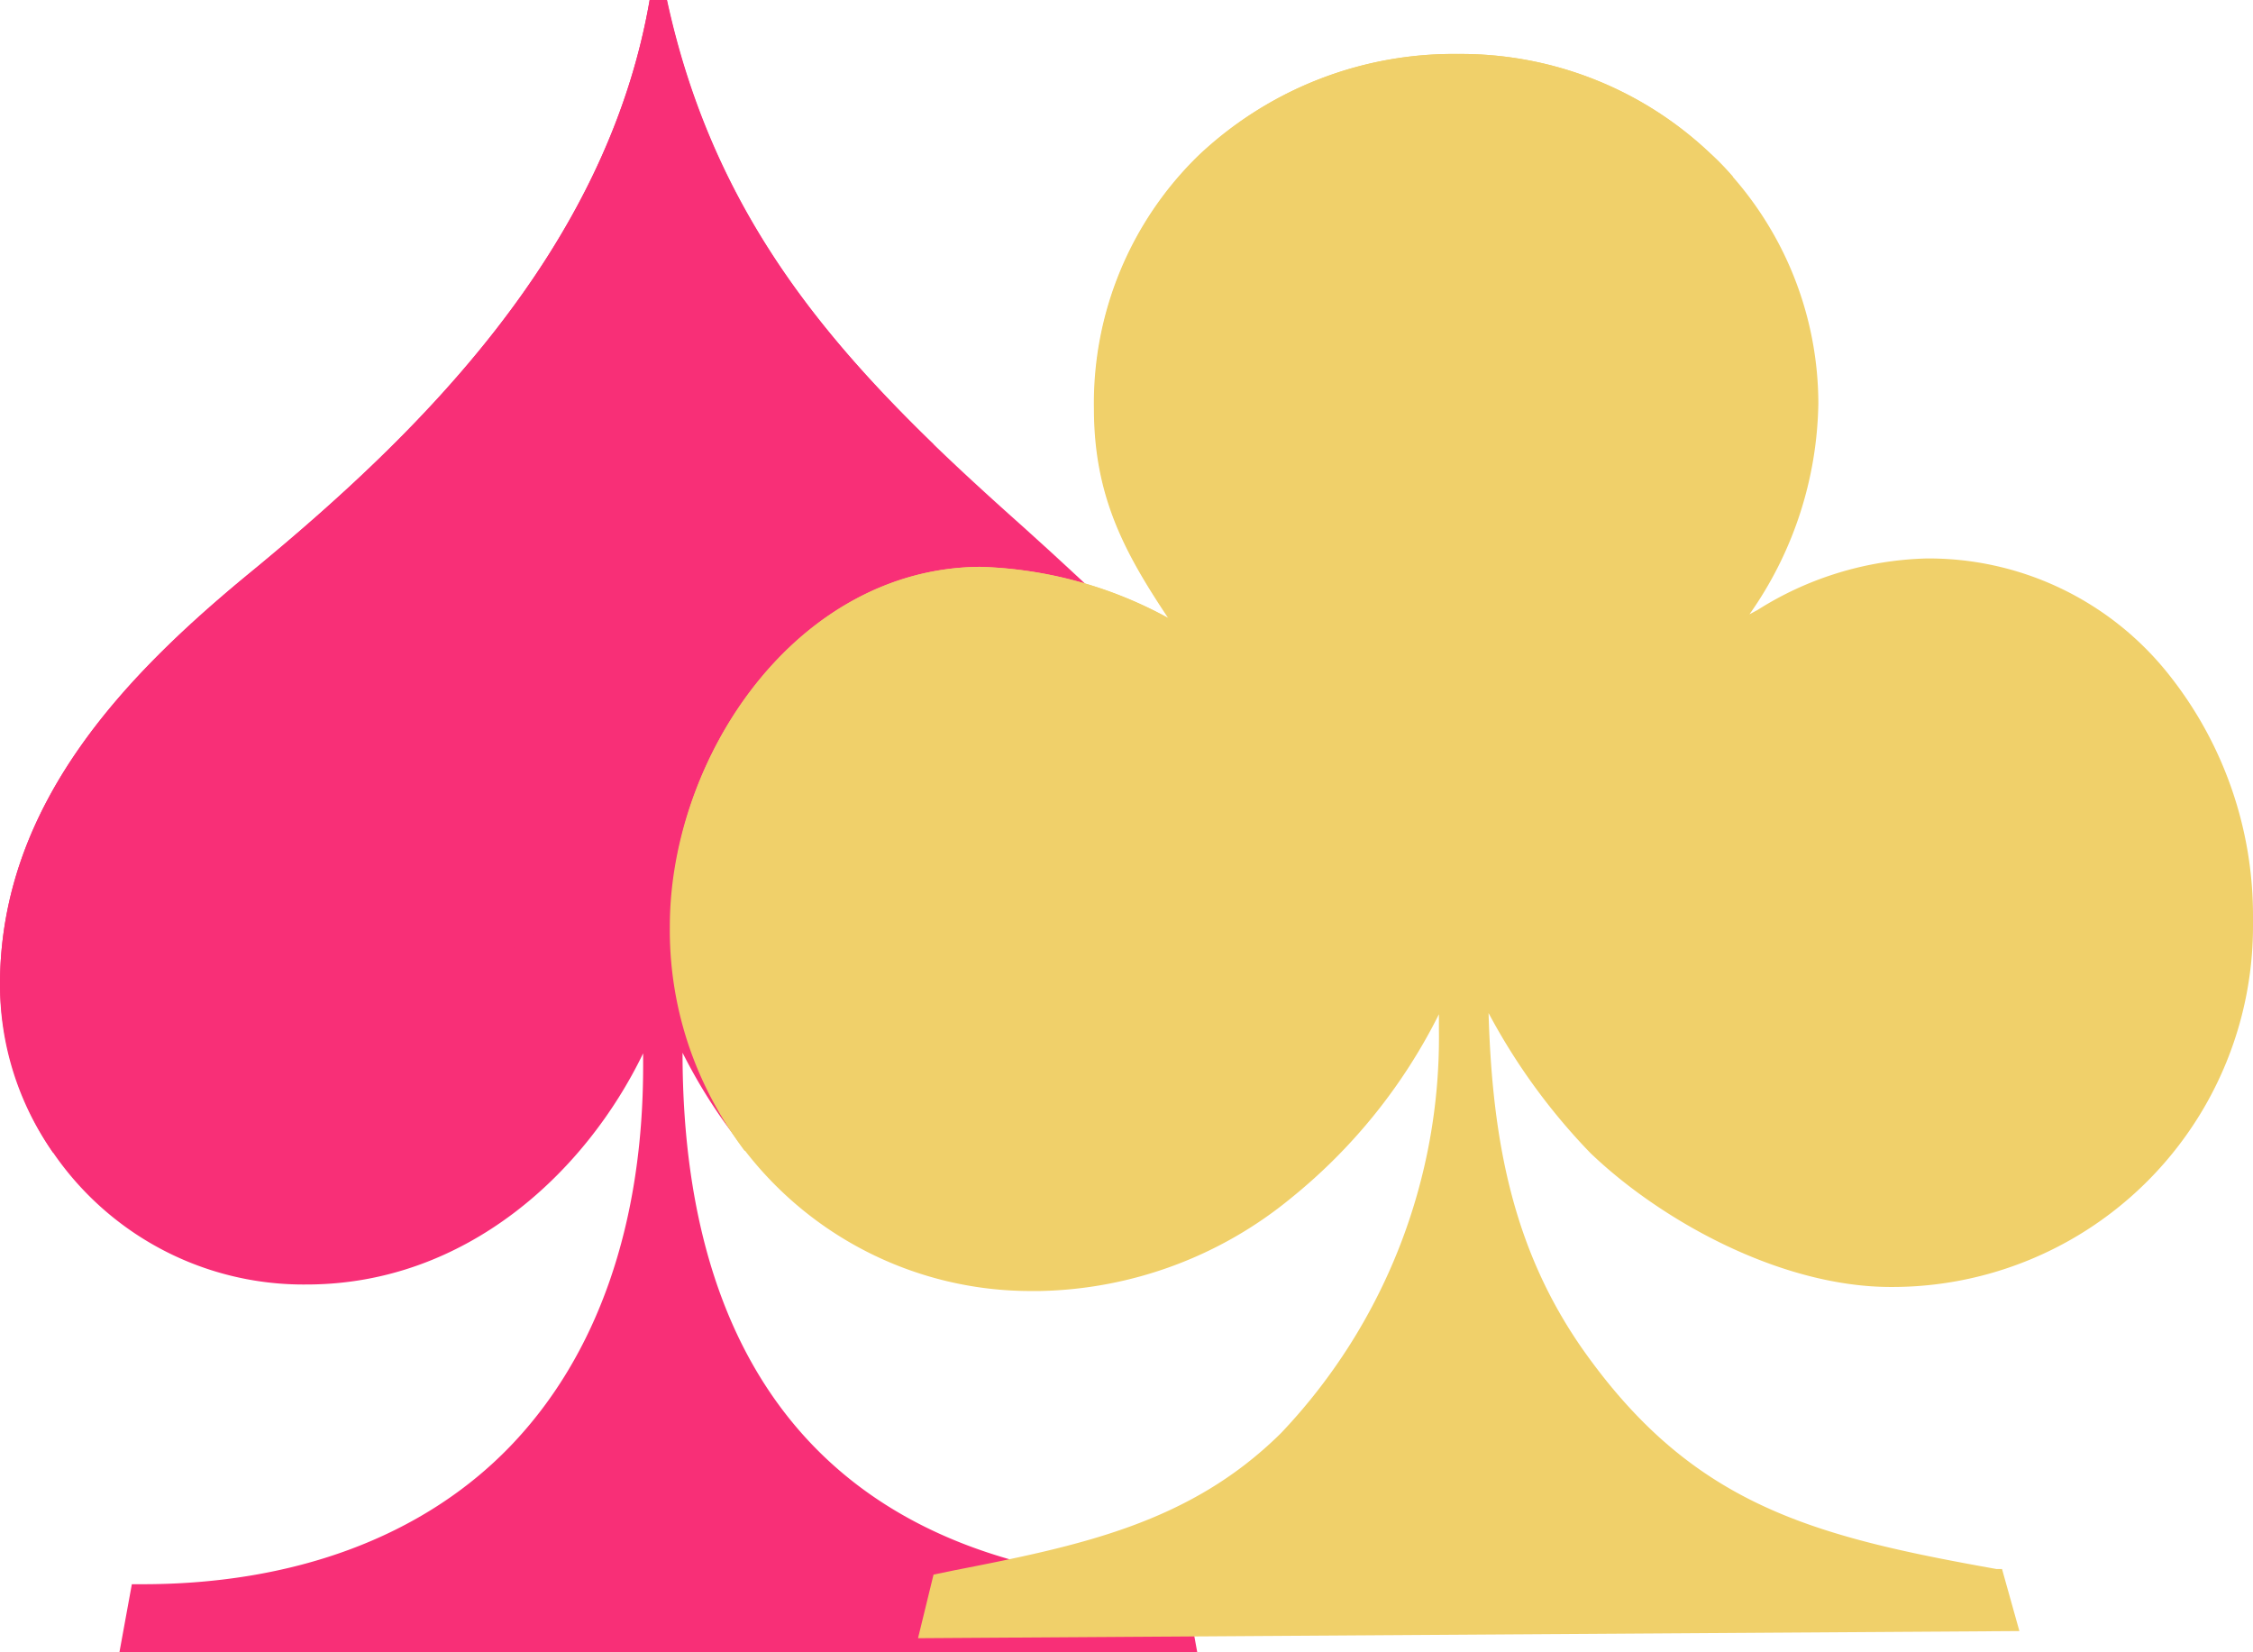 <svg id="Layer_1" data-name="Layer 1" xmlns="http://www.w3.org/2000/svg" viewBox="0 0 72.62 53.25"><defs><style>.cls-1{fill:#f82f77;}.cls-1,.cls-2{fill-rule:evenodd;}.cls-2{fill:#f0d06a;}</style></defs><g id="OBJECTS"><path class="cls-1" d="M20.94,0C19.54,8.12,13.4,14.05,8.23,18.32h0C4.15,21.65,0,25.85,0,31.74A9.78,9.78,0,0,0,9.88,41.4c5.15,0,9-3.62,10.85-7.45v.41c0,5.1-1.47,9.33-4.28,12.25s-7,4.48-12,4.45H4.25l-.4,2.19H38.59l-.4-2.19H38c-10.51-.35-16-6.27-16-17.13v0c2.38,4.72,6.35,7.51,10.77,7.51a9.59,9.59,0,0,0,6.86-2.84,9.73,9.73,0,0,0,2.8-6.9c0-6-4.55-10.22-8.57-13.92L33,17c-5.31-4.73-9.82-9.25-11.5-17Z"/><path class="cls-1" d="M30.1,14.33c-4-3.88-7.24-8-8.61-14.33h-.55C19.54,8.12,13.4,14.05,8.23,18.32h0C4.15,21.65,0,25.85,0,31.74a9.39,9.39,0,0,0,1.71,5.41C14.58,34.13,25.07,25.56,30.1,14.33Z"/></g><g id="OBJECTS-2" data-name="OBJECTS"><path class="cls-2" d="M38.66,5a11.1,11.1,0,0,0-3.38,8.17c0,2.84,1,4.66,2.4,6.76a13.41,13.41,0,0,0-6.09-1.66c-5.92.05-10,6.14-10,11.59A11.63,11.63,0,0,0,33.16,41.61h.36a13.15,13.15,0,0,0,8.1-3,17.87,17.87,0,0,0,4.76-5.92v.5a18.51,18.51,0,0,1-5.09,13c-2.94,2.91-6.48,3.63-10.57,4.43l-.63.13-.5,2.05,35.5-.23-.56-2h-.18c-6-1.07-9.83-2.08-13.37-7.13-2.21-3.19-2.88-6.65-3-10.79a20,20,0,0,0,3.28,4.51c2.26,2.17,6.15,4.34,9.74,4.32A11.63,11.63,0,0,0,72.62,29.79v-.23a12.48,12.48,0,0,0-2.86-8A9.87,9.87,0,0,0,62.09,18a10.69,10.69,0,0,0-5.44,1.66l-.26.14A12.1,12.1,0,0,0,58.61,13,11.11,11.11,0,0,0,55.1,4.92,11.67,11.67,0,0,0,47,1.74,11.89,11.89,0,0,0,38.66,5Z"/><path class="cls-2" d="M55.86,5.7a8,8,0,0,0-.76-.78A11.67,11.67,0,0,0,47,1.74,12,12,0,0,0,38.64,5a11.14,11.14,0,0,0-3.38,8.17c0,2.84,1,4.66,2.4,6.76a13.38,13.38,0,0,0-6.09-1.66c-5.9.05-10,6.14-9.94,11.59A11.93,11.93,0,0,0,24,37.09C40.3,33.46,52.9,21.12,55.86,5.7Z"/></g></svg>